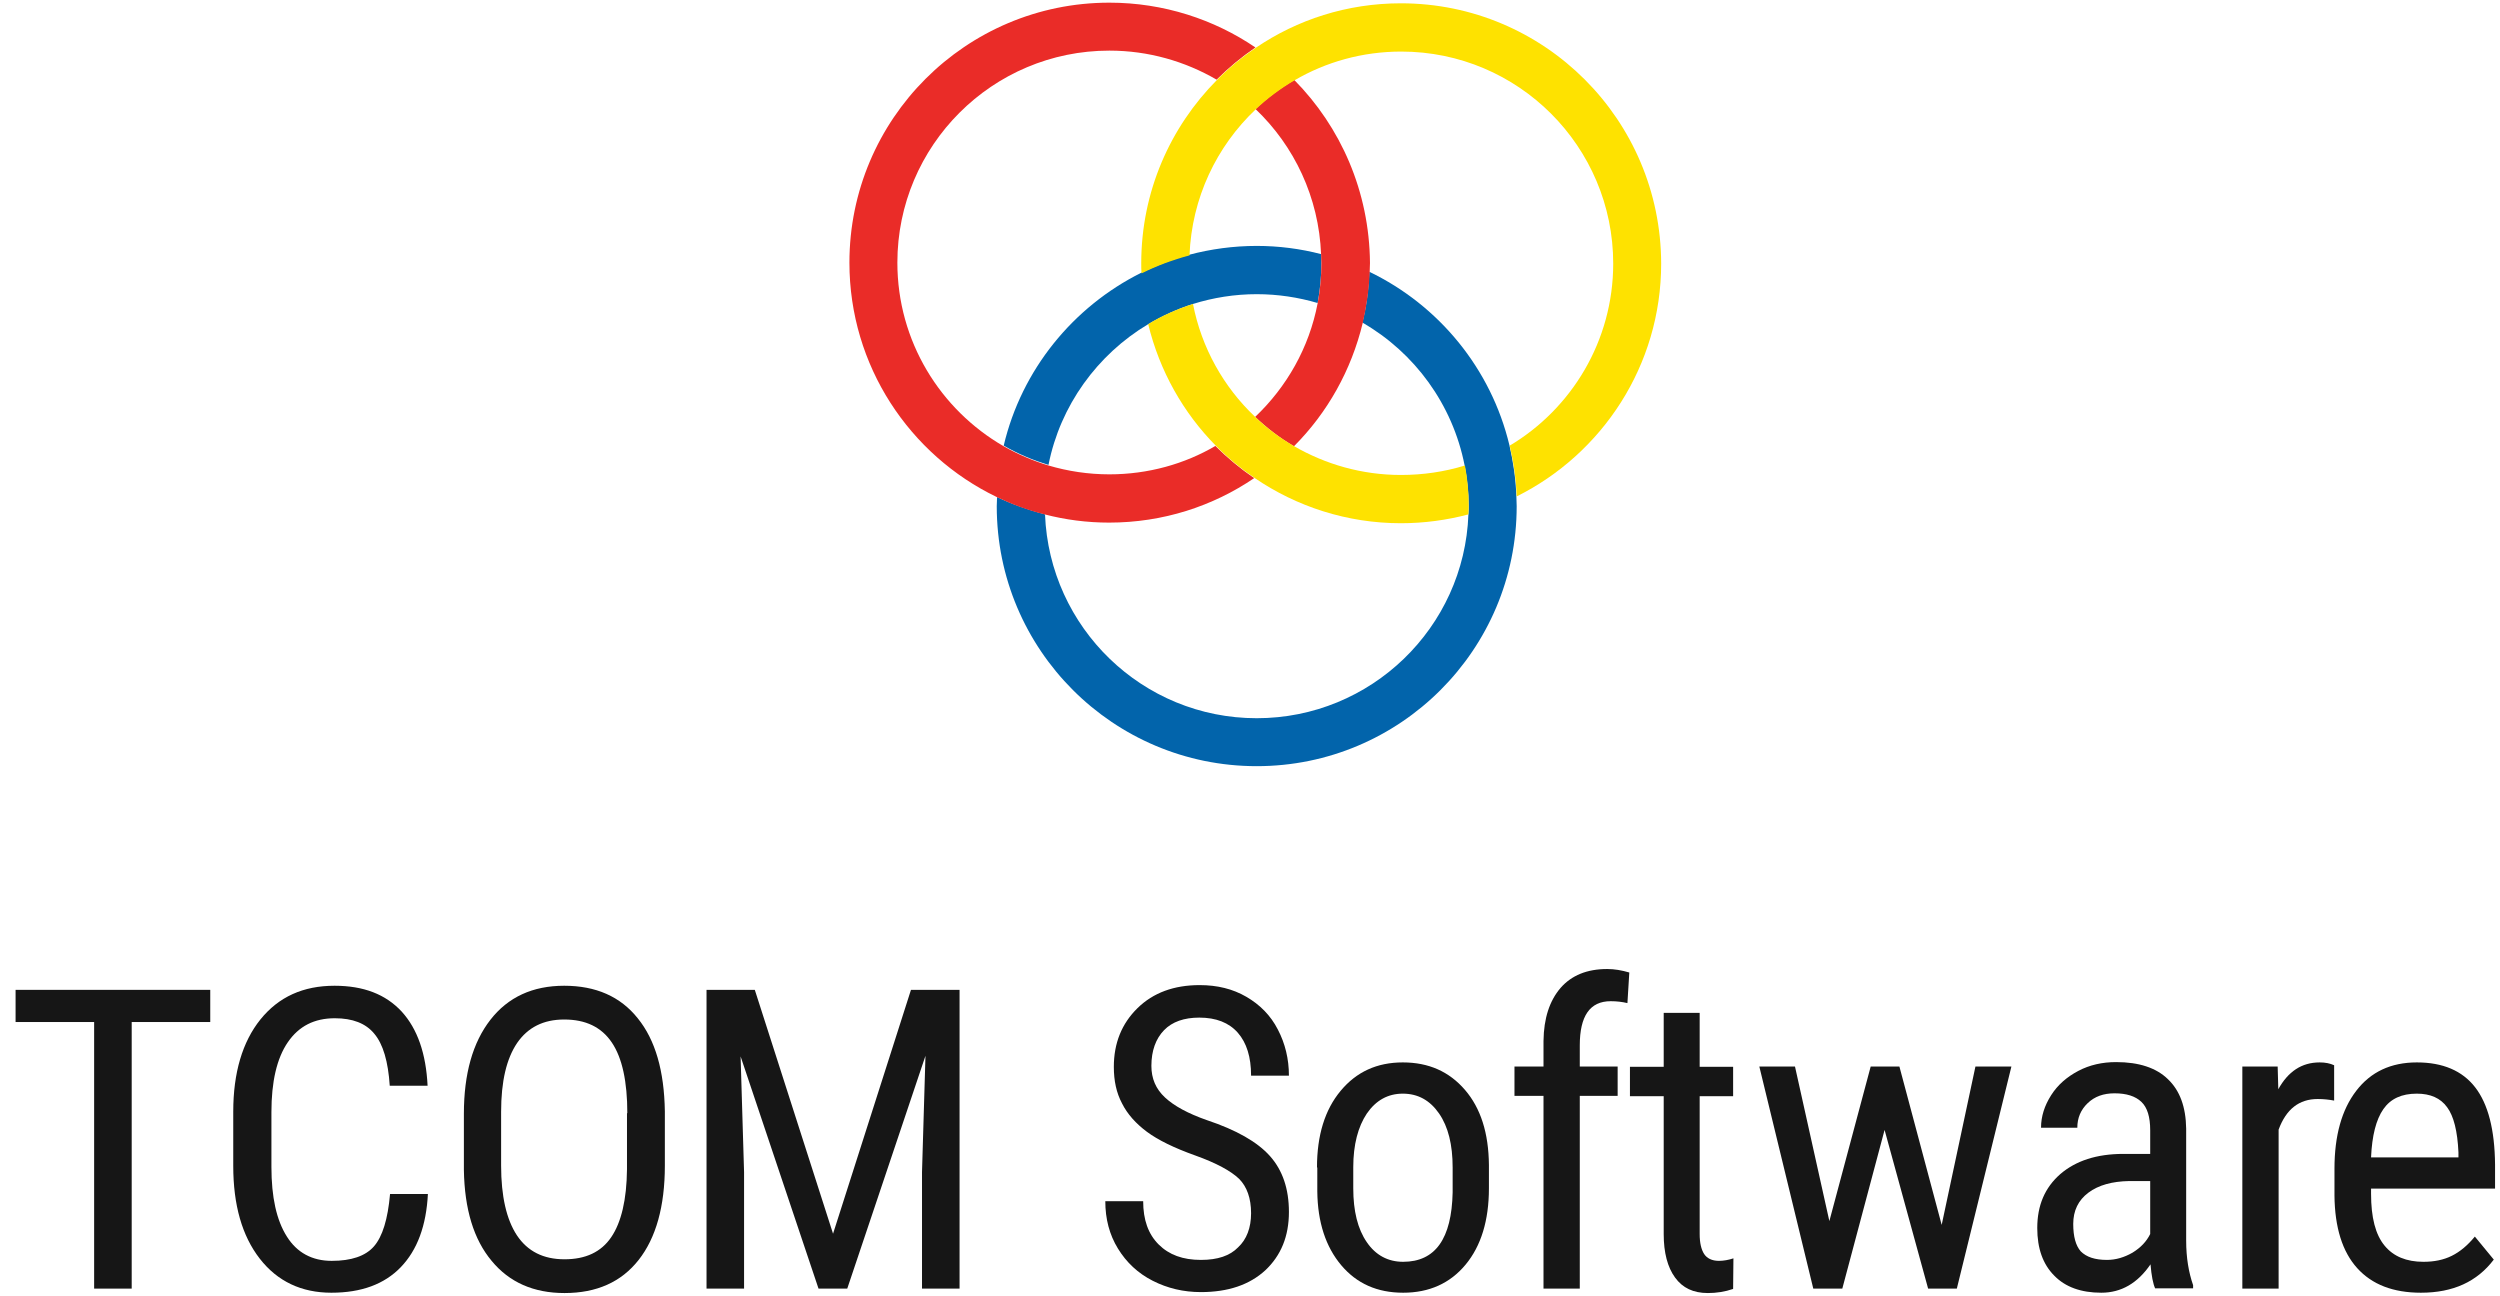 <svg width="137" height="71" viewBox="0 0 137 71" fill="none" xmlns="http://www.w3.org/2000/svg">
<path d="M62.921 17.764C63.682 17.314 64.512 16.934 65.376 16.657C66.483 16.311 67.659 16.121 68.869 16.121C70.027 16.121 71.151 16.294 72.206 16.605C72.344 15.879 72.413 15.136 72.413 14.375C72.413 14.22 72.413 14.081 72.396 13.926C71.272 13.632 70.079 13.476 68.869 13.476C67.589 13.476 66.344 13.649 65.169 13.96C64.253 14.202 63.371 14.548 62.541 14.946C58.806 16.813 55.988 20.253 55.003 24.42C55.781 24.869 56.593 25.215 57.458 25.475C58.098 22.224 60.138 19.424 62.921 17.764Z" fill="#0264AB"/>
<path d="M83.097 27.186C83.062 26.236 82.924 25.302 82.717 24.403C81.714 20.202 78.844 16.727 75.04 14.894C75.006 15.845 74.885 16.779 74.66 17.678C77.513 19.32 79.605 22.155 80.262 25.509C80.4 26.236 80.486 26.979 80.486 27.74C80.486 27.895 80.486 28.034 80.469 28.189C80.244 34.396 75.127 39.358 68.868 39.358C62.61 39.358 57.509 34.396 57.267 28.189C56.351 27.947 55.469 27.636 54.639 27.238C54.639 27.411 54.622 27.584 54.622 27.74C54.622 35.606 61.002 41.986 68.868 41.986C76.735 41.986 83.114 35.606 83.114 27.74C83.114 27.55 83.097 27.377 83.097 27.186Z" fill="#0264AB"/>
<path d="M60.794 25.994C59.636 25.994 58.512 25.821 57.457 25.509C56.593 25.25 55.763 24.887 55.002 24.455C51.527 22.449 49.176 18.698 49.176 14.393C49.176 7.978 54.38 2.774 60.794 2.774C62.938 2.774 64.943 3.362 66.672 4.365C67.329 3.708 68.038 3.12 68.799 2.602C66.534 1.063 63.768 0.146 60.794 0.146C52.928 0.146 46.548 6.526 46.548 14.393C46.548 20.046 49.85 24.939 54.622 27.238C55.452 27.636 56.333 27.965 57.25 28.189C58.373 28.483 59.566 28.639 60.777 28.639C63.733 28.639 66.465 27.74 68.73 26.201C67.969 25.682 67.26 25.095 66.603 24.438C64.926 25.423 62.921 25.994 60.794 25.994Z" fill="#EA2C28"/>
<path d="M70.926 4.382C70.148 4.832 69.439 5.368 68.799 5.973C70.926 7.996 72.275 10.814 72.396 13.943C72.396 14.099 72.413 14.237 72.413 14.393C72.413 15.153 72.344 15.897 72.206 16.623C71.739 19.061 70.511 21.204 68.782 22.847C69.422 23.452 70.131 24.005 70.909 24.455C72.741 22.622 74.055 20.288 74.678 17.695C74.885 16.796 75.024 15.862 75.058 14.911C75.058 14.738 75.075 14.566 75.075 14.41C75.041 10.485 73.468 6.958 70.926 4.382Z" fill="#EA2C28"/>
<path d="M76.769 26.028C74.626 26.028 72.62 25.44 70.891 24.437C70.13 23.988 69.404 23.452 68.765 22.829C67.053 21.204 65.843 19.06 65.376 16.657C64.511 16.934 63.682 17.297 62.921 17.764C63.543 20.323 64.84 22.622 66.638 24.437C67.278 25.094 68.004 25.682 68.765 26.201C71.047 27.757 73.813 28.673 76.769 28.673C78.049 28.673 79.294 28.5 80.469 28.189C80.469 28.051 80.487 27.895 80.487 27.739C80.487 26.979 80.417 26.218 80.279 25.509C79.155 25.855 77.98 26.028 76.769 26.028Z" fill="#FEE200"/>
<path d="M76.769 0.181C73.812 0.181 71.081 1.08 68.816 2.619C68.055 3.138 67.329 3.725 66.689 4.382C64.131 6.958 62.54 10.503 62.54 14.427C62.54 14.617 62.54 14.79 62.557 14.981C63.387 14.566 64.269 14.237 65.185 13.995C65.306 10.848 66.672 8.013 68.816 5.99C69.456 5.385 70.182 4.849 70.942 4.4C72.654 3.397 74.66 2.826 76.786 2.826C83.2 2.826 88.404 8.03 88.404 14.445C88.404 18.68 86.122 22.398 82.734 24.42C82.941 25.319 83.079 26.253 83.114 27.204C87.799 24.87 91.032 20.029 91.032 14.445C91.015 6.561 84.635 0.181 76.769 0.181Z" fill="#FEE200"/>
<path d="M11.522 56.007H7.217V70.616H5.159V56.007H0.854V54.244H11.522V56.007Z" fill="#161616"/>
<path d="M23.45 65.412C23.363 67.176 22.862 68.507 21.963 69.441C21.064 70.374 19.802 70.841 18.159 70.841C16.517 70.841 15.203 70.219 14.235 68.974C13.266 67.729 12.782 66.035 12.782 63.891V60.917C12.782 58.791 13.284 57.096 14.269 55.869C15.272 54.624 16.62 54.019 18.332 54.019C19.923 54.019 21.133 54.486 22.015 55.437C22.879 56.388 23.346 57.736 23.432 59.5H21.358C21.271 58.168 20.994 57.218 20.51 56.647C20.044 56.076 19.317 55.8 18.349 55.8C17.226 55.8 16.378 56.232 15.773 57.114C15.168 57.995 14.874 59.275 14.874 60.952V63.943C14.874 65.603 15.151 66.865 15.721 67.764C16.275 68.646 17.105 69.095 18.176 69.095C19.248 69.095 20.026 68.836 20.493 68.3C20.96 67.764 21.254 66.813 21.375 65.43H23.45V65.412Z" fill="#161616"/>
<path d="M36.434 63.874C36.434 66.104 35.95 67.833 34.999 69.043C34.048 70.253 32.7 70.859 30.936 70.859C29.242 70.859 27.91 70.271 26.942 69.095C25.957 67.919 25.456 66.26 25.421 64.116V61.038C25.421 58.843 25.905 57.131 26.873 55.886C27.841 54.641 29.19 54.019 30.919 54.019C32.648 54.019 33.996 54.607 34.947 55.8C35.915 56.993 36.399 58.687 36.434 60.9V63.874ZM34.377 61.004C34.377 59.275 34.1 57.978 33.529 57.131C32.959 56.284 32.094 55.869 30.919 55.869C29.778 55.869 28.931 56.301 28.343 57.148C27.755 58.013 27.461 59.258 27.461 60.935V63.874C27.461 65.551 27.755 66.83 28.326 67.695C28.913 68.576 29.778 69.009 30.936 69.009C32.094 69.009 32.942 68.611 33.495 67.798C34.048 66.986 34.342 65.741 34.359 64.081V61.004H34.377Z" fill="#161616"/>
<path d="M41.363 54.244L45.651 67.608L49.921 54.244H52.584V70.616H50.526V64.237L50.716 57.857L46.429 70.616H44.855L40.585 57.892L40.775 64.237V70.616H38.718V54.244H41.363Z" fill="#161616"/>
<path d="M68.559 66.484C68.559 65.672 68.334 65.032 67.902 64.6C67.452 64.168 66.657 63.735 65.499 63.32C64.34 62.906 63.459 62.473 62.853 62.024C62.248 61.574 61.782 61.056 61.488 60.468C61.176 59.88 61.038 59.223 61.038 58.462C61.038 57.166 61.47 56.094 62.335 55.246C63.199 54.399 64.34 53.984 65.741 53.984C66.709 53.984 67.556 54.192 68.299 54.624C69.043 55.056 69.631 55.644 70.028 56.422C70.426 57.183 70.633 58.03 70.633 58.946H68.559C68.559 57.926 68.317 57.148 67.833 56.595C67.349 56.042 66.64 55.765 65.723 55.765C64.894 55.765 64.237 55.99 63.787 56.457C63.337 56.923 63.096 57.581 63.096 58.41C63.096 59.102 63.337 59.672 63.839 60.139C64.34 60.606 65.101 61.021 66.138 61.384C67.746 61.92 68.905 62.577 69.596 63.355C70.288 64.133 70.633 65.153 70.633 66.415C70.633 67.746 70.201 68.801 69.337 69.614C68.472 70.409 67.297 70.807 65.81 70.807C64.859 70.807 63.977 70.599 63.165 70.184C62.352 69.769 61.73 69.181 61.263 68.421C60.796 67.66 60.571 66.796 60.571 65.827H62.646C62.646 66.847 62.923 67.625 63.493 68.196C64.064 68.766 64.824 69.043 65.81 69.043C66.726 69.043 67.4 68.818 67.85 68.352C68.317 67.919 68.559 67.28 68.559 66.484Z" fill="#161616"/>
<path d="M72.171 63.977C72.171 62.214 72.603 60.814 73.468 59.776C74.332 58.739 75.456 58.22 76.874 58.22C78.291 58.22 79.415 58.722 80.279 59.724C81.144 60.727 81.576 62.093 81.593 63.839V65.118C81.593 66.882 81.161 68.282 80.314 69.302C79.467 70.323 78.326 70.841 76.891 70.841C75.473 70.841 74.349 70.34 73.502 69.337C72.655 68.334 72.206 66.986 72.188 65.291V63.977H72.171ZM74.159 65.118C74.159 66.363 74.401 67.349 74.903 68.075C75.387 68.784 76.061 69.147 76.891 69.147C78.654 69.147 79.553 67.885 79.605 65.343V63.977C79.605 62.733 79.363 61.747 78.862 61.021C78.36 60.295 77.703 59.932 76.874 59.932C76.061 59.932 75.404 60.295 74.903 61.021C74.418 61.747 74.159 62.733 74.159 63.96V65.118Z" fill="#161616"/>
<path d="M84.584 70.616V60.053H82.993V58.445H84.584V57.044C84.601 55.8 84.912 54.849 85.517 54.14C86.123 53.448 86.97 53.102 88.076 53.102C88.474 53.102 88.871 53.172 89.286 53.293L89.183 54.97C88.889 54.901 88.595 54.866 88.266 54.866C87.125 54.866 86.572 55.679 86.572 57.286V58.445H88.647V60.053H86.572V70.616H84.584V70.616Z" fill="#161616"/>
<path d="M93.142 55.506V58.462H94.975V60.07H93.142V67.626C93.142 68.109 93.229 68.473 93.384 68.715C93.54 68.957 93.816 69.095 94.197 69.095C94.456 69.095 94.733 69.043 94.992 68.957L94.975 70.634C94.525 70.789 94.058 70.859 93.592 70.859C92.796 70.859 92.209 70.582 91.794 70.011C91.379 69.441 91.171 68.645 91.171 67.626V60.07H89.321V58.462H91.171V55.506H93.142Z" fill="#161616"/>
<path d="M106.404 67.124L108.254 58.445H110.225L107.234 70.616H105.661L103.275 61.92L100.958 70.616H99.368L96.411 58.445H98.365L100.249 66.916L102.514 58.445H104.087L106.404 67.124Z" fill="#161616"/>
<path d="M118.108 70.616C117.987 70.357 117.9 69.907 117.848 69.285C117.14 70.322 116.24 70.841 115.151 70.841C114.045 70.841 113.18 70.53 112.575 69.907C111.953 69.285 111.642 68.42 111.642 67.297C111.642 66.052 112.057 65.084 112.904 64.34C113.751 63.614 114.892 63.234 116.362 63.234H117.831V61.937C117.831 61.211 117.675 60.692 117.347 60.381C117.018 60.07 116.534 59.914 115.877 59.914C115.272 59.914 114.788 60.087 114.408 60.45C114.027 60.813 113.837 61.263 113.837 61.799H111.849C111.849 61.176 112.039 60.589 112.402 60.018C112.765 59.447 113.267 59.015 113.889 58.687C114.512 58.358 115.203 58.203 115.964 58.203C117.209 58.203 118.16 58.514 118.799 59.136C119.456 59.759 119.785 60.658 119.802 61.851V67.988C119.802 68.922 119.94 69.734 120.182 70.426V70.599H118.108V70.616ZM115.462 69.043C115.947 69.043 116.413 68.904 116.863 68.645C117.312 68.369 117.624 68.04 117.831 67.625V64.721H116.69C115.739 64.738 114.996 64.945 114.442 65.36C113.889 65.775 113.613 66.346 113.613 67.072C113.613 67.763 113.751 68.265 114.027 68.576C114.339 68.887 114.805 69.043 115.462 69.043Z" fill="#161616"/>
<path d="M127.911 60.312C127.634 60.26 127.34 60.226 127.012 60.226C125.992 60.226 125.283 60.779 124.868 61.903V70.616H122.88V58.445H124.816L124.851 59.69C125.387 58.722 126.13 58.22 127.116 58.22C127.427 58.22 127.686 58.272 127.911 58.376V60.312Z" fill="#161616"/>
<path d="M132.666 70.841C131.144 70.841 129.986 70.392 129.174 69.493C128.361 68.594 127.946 67.262 127.929 65.516V64.047C127.929 62.231 128.326 60.814 129.122 59.776C129.917 58.739 131.023 58.22 132.441 58.22C133.859 58.22 134.931 58.67 135.64 59.586C136.348 60.502 136.712 61.903 136.729 63.822V65.136H129.934V65.412C129.934 66.726 130.176 67.66 130.678 68.265C131.162 68.853 131.871 69.147 132.804 69.147C133.392 69.147 133.911 69.043 134.36 68.818C134.81 68.594 135.225 68.248 135.622 67.764L136.66 69.026C135.743 70.236 134.429 70.841 132.666 70.841ZM132.441 59.932C131.611 59.932 131.006 60.209 130.609 60.779C130.211 61.349 129.986 62.231 129.934 63.424H134.723V63.148C134.671 61.989 134.464 61.159 134.101 60.675C133.738 60.174 133.185 59.932 132.441 59.932Z" fill="#161616"/>
</svg>
